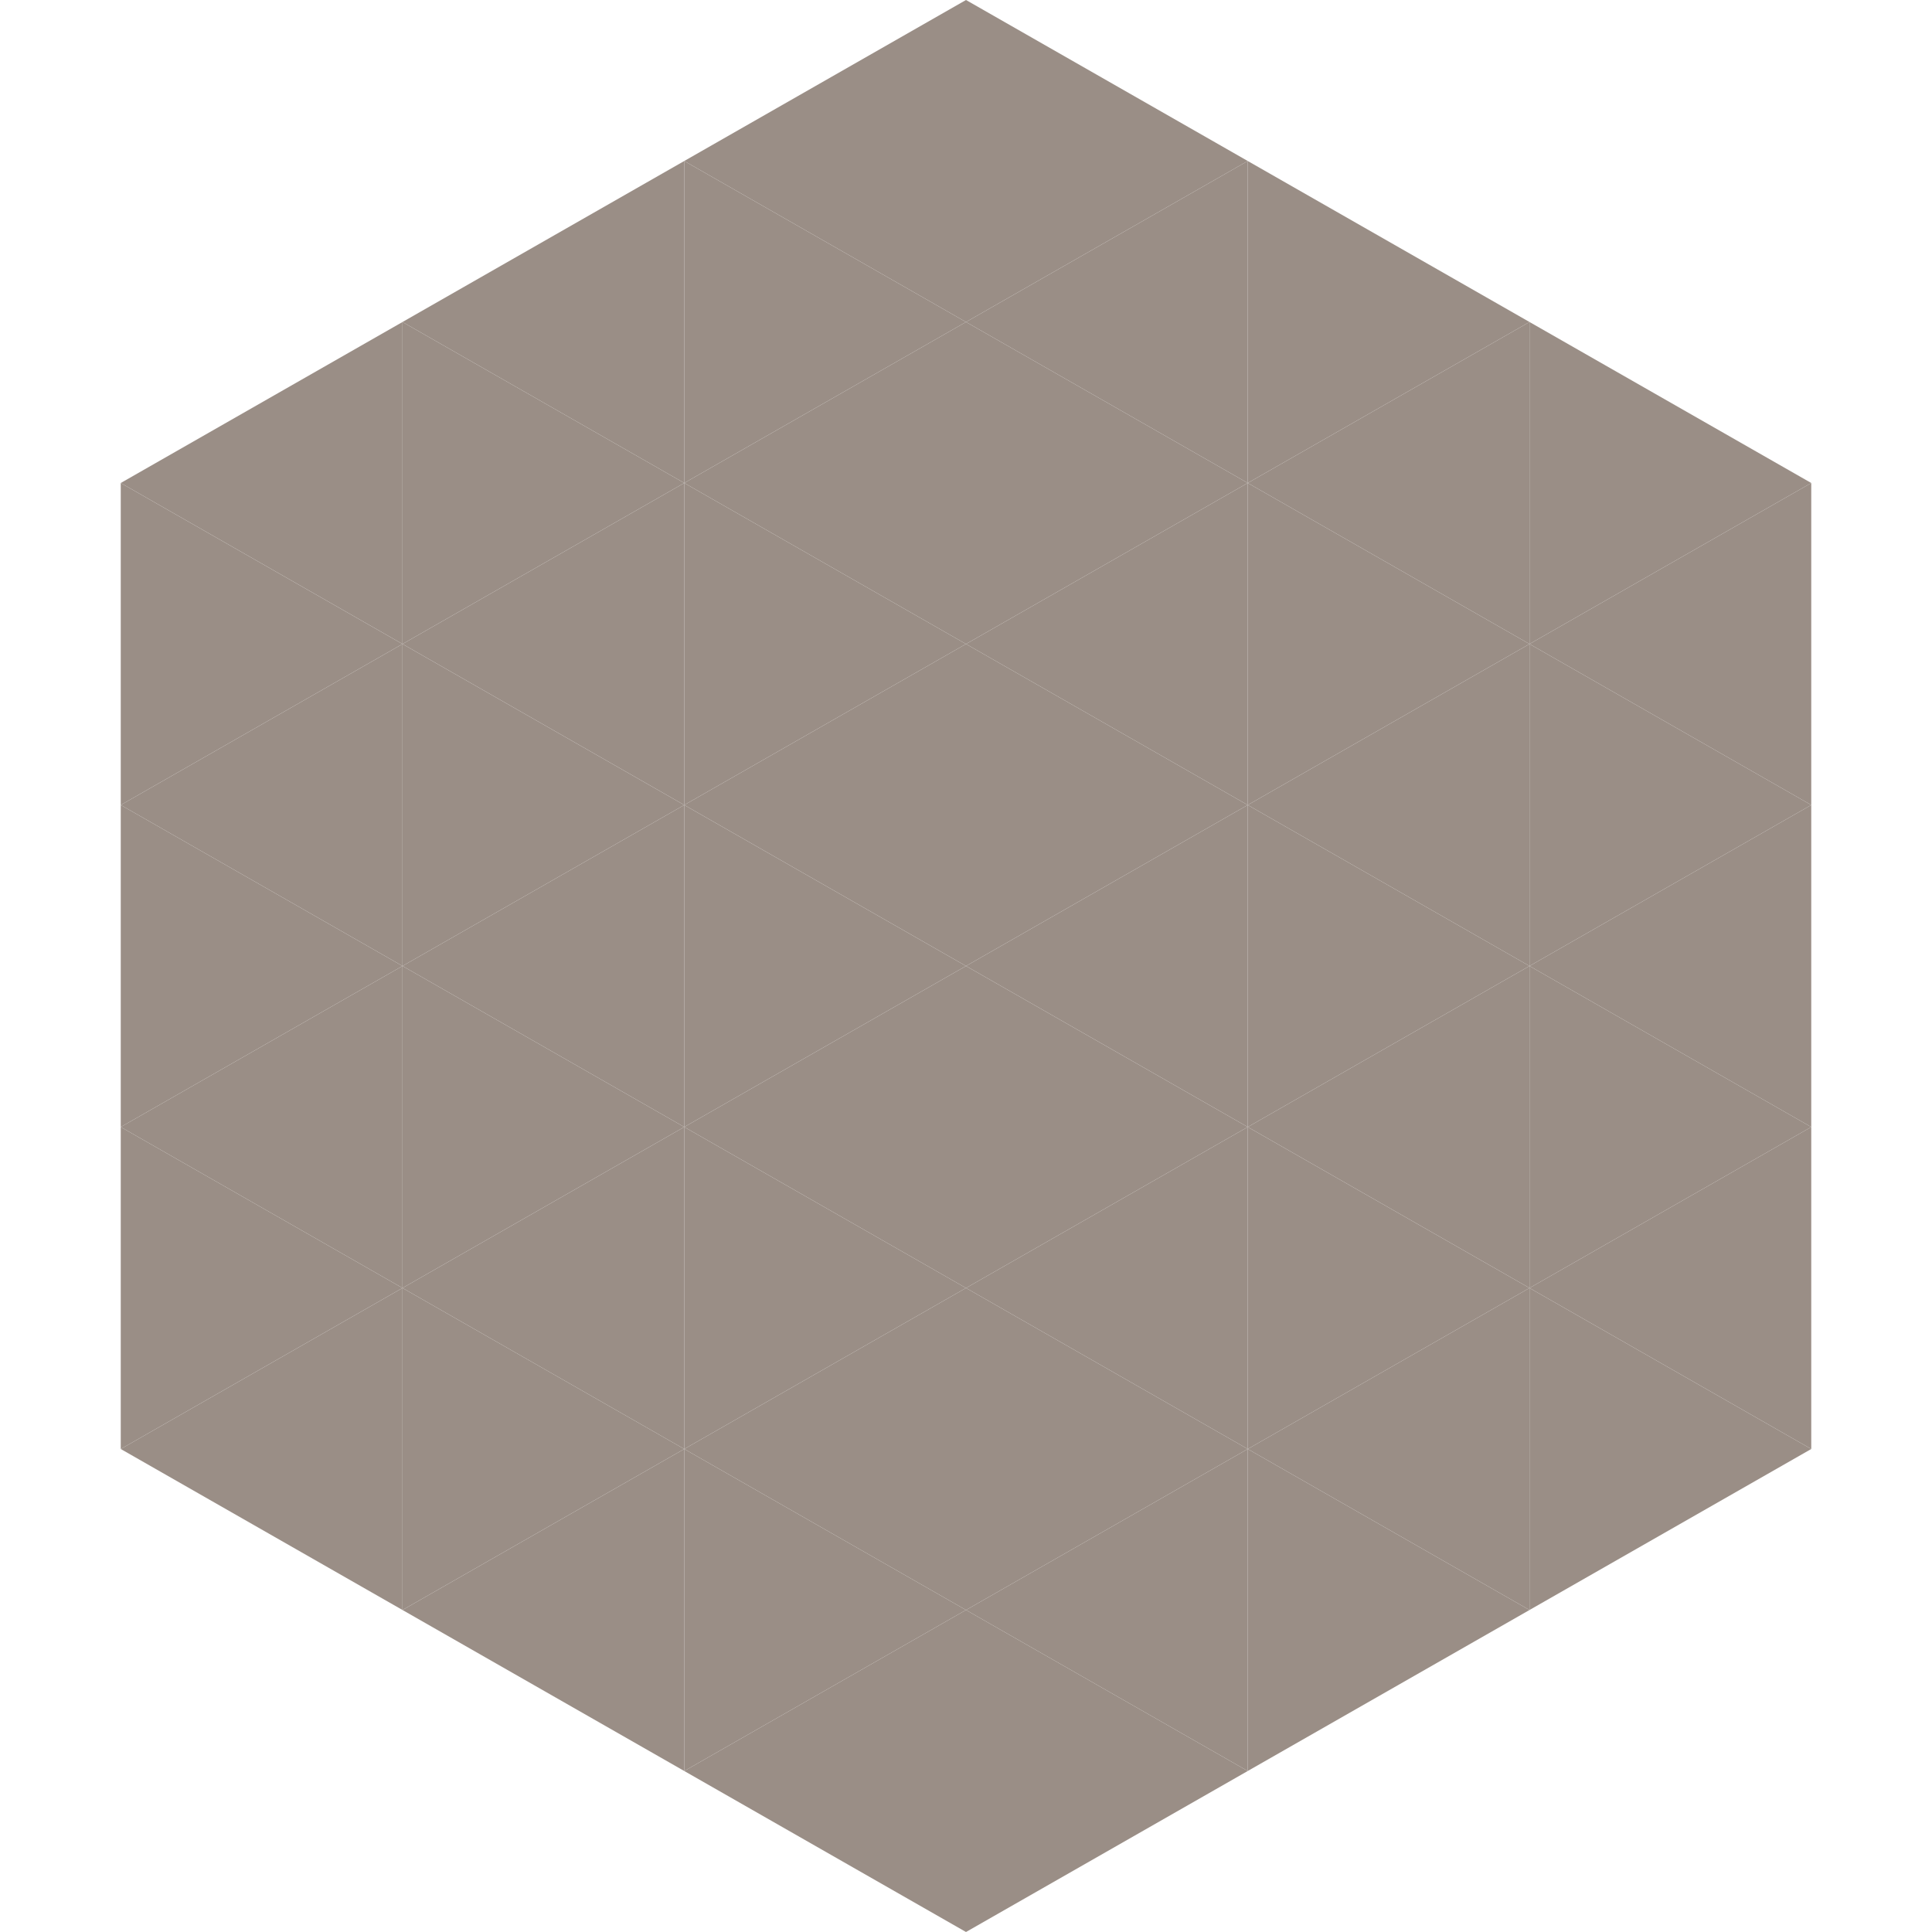 <?xml version="1.0"?>
<!-- Generated by SVGo -->
<svg width="240" height="240"
     xmlns="http://www.w3.org/2000/svg"
     xmlns:xlink="http://www.w3.org/1999/xlink">
<polygon points="50,40 15,60 50,80" style="fill:rgb(154,142,134)" />
<polygon points="190,40 225,60 190,80" style="fill:rgb(154,142,134)" />
<polygon points="15,60 50,80 15,100" style="fill:rgb(154,142,134)" />
<polygon points="225,60 190,80 225,100" style="fill:rgb(154,142,134)" />
<polygon points="50,80 15,100 50,120" style="fill:rgb(154,142,134)" />
<polygon points="190,80 225,100 190,120" style="fill:rgb(154,142,134)" />
<polygon points="15,100 50,120 15,140" style="fill:rgb(154,142,134)" />
<polygon points="225,100 190,120 225,140" style="fill:rgb(154,142,134)" />
<polygon points="50,120 15,140 50,160" style="fill:rgb(154,142,134)" />
<polygon points="190,120 225,140 190,160" style="fill:rgb(154,142,134)" />
<polygon points="15,140 50,160 15,180" style="fill:rgb(154,142,134)" />
<polygon points="225,140 190,160 225,180" style="fill:rgb(154,142,134)" />
<polygon points="50,160 15,180 50,200" style="fill:rgb(154,142,134)" />
<polygon points="190,160 225,180 190,200" style="fill:rgb(154,142,134)" />
<polygon points="15,180 50,200 15,220" style="fill:rgb(255,255,255); fill-opacity:0" />
<polygon points="225,180 190,200 225,220" style="fill:rgb(255,255,255); fill-opacity:0" />
<polygon points="50,0 85,20 50,40" style="fill:rgb(255,255,255); fill-opacity:0" />
<polygon points="190,0 155,20 190,40" style="fill:rgb(255,255,255); fill-opacity:0" />
<polygon points="85,20 50,40 85,60" style="fill:rgb(154,142,134)" />
<polygon points="155,20 190,40 155,60" style="fill:rgb(154,142,134)" />
<polygon points="50,40 85,60 50,80" style="fill:rgb(154,142,134)" />
<polygon points="190,40 155,60 190,80" style="fill:rgb(154,142,134)" />
<polygon points="85,60 50,80 85,100" style="fill:rgb(154,142,134)" />
<polygon points="155,60 190,80 155,100" style="fill:rgb(154,142,134)" />
<polygon points="50,80 85,100 50,120" style="fill:rgb(154,142,134)" />
<polygon points="190,80 155,100 190,120" style="fill:rgb(154,142,134)" />
<polygon points="85,100 50,120 85,140" style="fill:rgb(154,142,134)" />
<polygon points="155,100 190,120 155,140" style="fill:rgb(154,142,134)" />
<polygon points="50,120 85,140 50,160" style="fill:rgb(154,142,134)" />
<polygon points="190,120 155,140 190,160" style="fill:rgb(154,142,134)" />
<polygon points="85,140 50,160 85,180" style="fill:rgb(154,142,134)" />
<polygon points="155,140 190,160 155,180" style="fill:rgb(154,142,134)" />
<polygon points="50,160 85,180 50,200" style="fill:rgb(154,142,134)" />
<polygon points="190,160 155,180 190,200" style="fill:rgb(154,142,134)" />
<polygon points="85,180 50,200 85,220" style="fill:rgb(154,142,134)" />
<polygon points="155,180 190,200 155,220" style="fill:rgb(154,142,134)" />
<polygon points="120,0 85,20 120,40" style="fill:rgb(154,142,134)" />
<polygon points="120,0 155,20 120,40" style="fill:rgb(154,142,134)" />
<polygon points="85,20 120,40 85,60" style="fill:rgb(154,142,134)" />
<polygon points="155,20 120,40 155,60" style="fill:rgb(154,142,134)" />
<polygon points="120,40 85,60 120,80" style="fill:rgb(154,142,134)" />
<polygon points="120,40 155,60 120,80" style="fill:rgb(154,142,134)" />
<polygon points="85,60 120,80 85,100" style="fill:rgb(154,142,134)" />
<polygon points="155,60 120,80 155,100" style="fill:rgb(154,142,134)" />
<polygon points="120,80 85,100 120,120" style="fill:rgb(154,142,134)" />
<polygon points="120,80 155,100 120,120" style="fill:rgb(154,142,134)" />
<polygon points="85,100 120,120 85,140" style="fill:rgb(154,142,134)" />
<polygon points="155,100 120,120 155,140" style="fill:rgb(154,142,134)" />
<polygon points="120,120 85,140 120,160" style="fill:rgb(154,142,134)" />
<polygon points="120,120 155,140 120,160" style="fill:rgb(154,142,134)" />
<polygon points="85,140 120,160 85,180" style="fill:rgb(154,142,134)" />
<polygon points="155,140 120,160 155,180" style="fill:rgb(154,142,134)" />
<polygon points="120,160 85,180 120,200" style="fill:rgb(154,142,134)" />
<polygon points="120,160 155,180 120,200" style="fill:rgb(154,142,134)" />
<polygon points="85,180 120,200 85,220" style="fill:rgb(154,142,134)" />
<polygon points="155,180 120,200 155,220" style="fill:rgb(154,142,134)" />
<polygon points="120,200 85,220 120,240" style="fill:rgb(154,142,134)" />
<polygon points="120,200 155,220 120,240" style="fill:rgb(154,142,134)" />
<polygon points="85,220 120,240 85,260" style="fill:rgb(255,255,255); fill-opacity:0" />
<polygon points="155,220 120,240 155,260" style="fill:rgb(255,255,255); fill-opacity:0" />
</svg>
